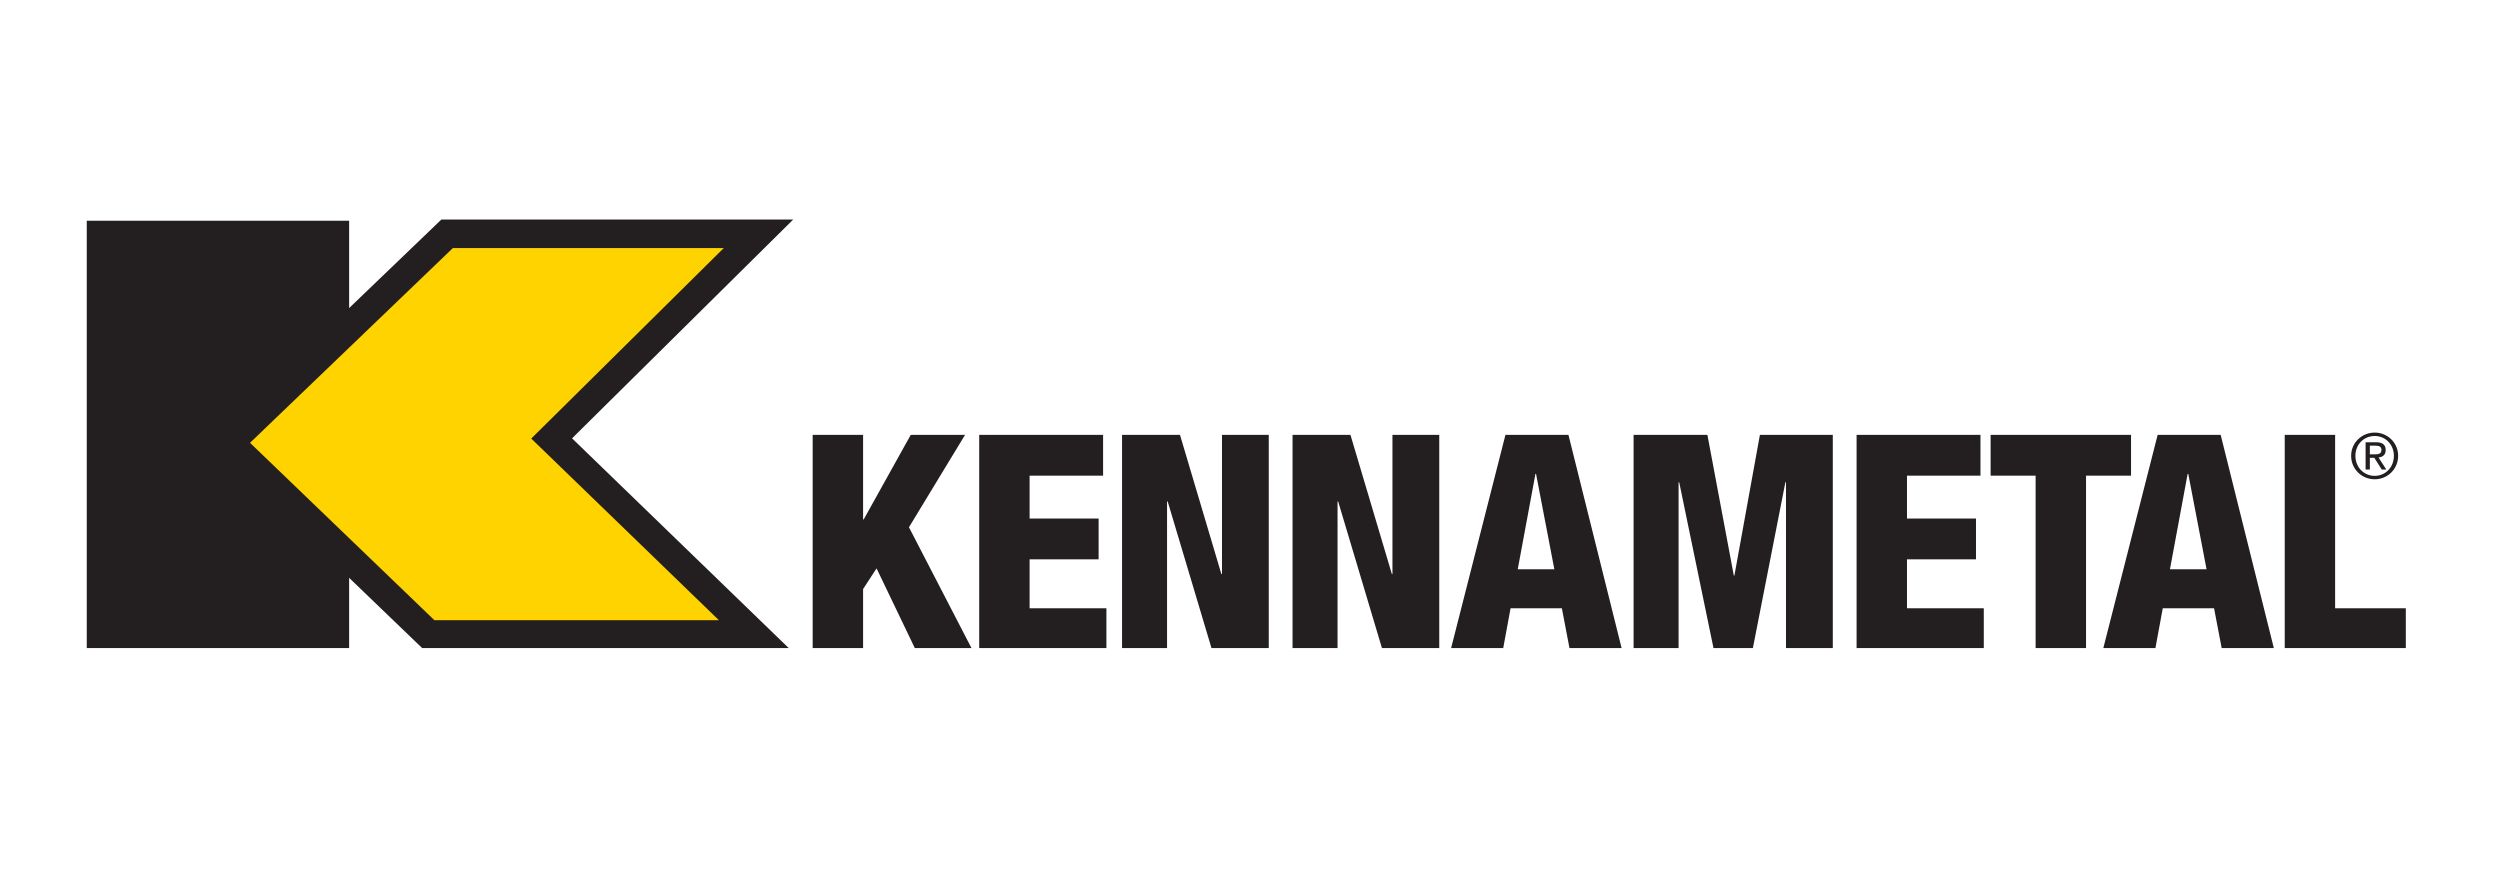 <svg width="101" height="36" viewBox="0 0 101 36" fill="none" xmlns="http://www.w3.org/2000/svg">
<path d="M94.986 18.414C94.986 18.957 95.421 19.363 95.938 19.363C96.453 19.363 96.885 18.957 96.885 18.414C96.885 17.882 96.453 17.476 95.938 17.476C95.421 17.476 94.986 17.882 94.986 18.414ZM95.158 18.414C95.158 17.962 95.496 17.614 95.938 17.614C96.375 17.614 96.713 17.962 96.713 18.414C96.713 18.876 96.375 19.224 95.938 19.224C95.496 19.224 95.158 18.876 95.158 18.414ZM95.57 17.867V18.97H95.742V18.495H95.923L96.223 18.97H96.407L96.091 18.482C96.255 18.465 96.382 18.381 96.382 18.183C96.382 17.97 96.258 17.867 95.996 17.867H95.57ZM95.742 18.006H95.969C96.084 18.006 96.211 18.028 96.211 18.174C96.211 18.348 96.072 18.356 95.92 18.356H95.742V18.006ZM36.795 17.568L34.892 20.986H34.869V17.568H32.832V26.183H34.869V23.798L35.413 22.962L36.959 26.183H39.248L36.722 21.301L38.989 17.568M39.56 17.568V26.183H44.699V24.573H41.596V22.597H44.384V20.949H41.596V19.216H44.565V17.568M49.368 17.568V23.191H49.343L47.671 17.568H45.331V26.183H47.149V20.258H47.174L48.944 26.183H51.258V17.568M56.255 17.568V23.191H56.231L54.558 17.568H52.219V26.183H54.037V20.258H54.061L55.831 26.183H58.146V17.568M60.82 17.568L58.625 26.183H60.73L61.027 24.573H63.099L63.407 26.183H65.513L63.365 17.568H60.82ZM62.032 19.144H62.056L62.796 22.998H61.317M71.1 17.568L70.07 23.252H70.046L68.979 17.568H65.997V26.183H67.815V19.483H67.84L69.225 26.183H70.816L72.13 19.483H72.154V26.183H74.045V17.568M75.006 17.568V26.183H80.145V24.573H77.042V22.597H79.83V20.949H77.042V19.216H80.011V17.568M80.421 17.568V19.216H82.239V26.183H84.276V19.216H86.094V17.568M87.169 17.568L84.974 26.183H87.079L87.376 24.573H89.448L89.756 26.183H91.863L89.715 17.568H87.169ZM88.381 19.144H88.406L89.145 22.998H87.666M92.303 17.568V26.183H97.195V24.573H94.339V17.568M3.505 8.917H14.105V26.183H3.505V8.917Z" fill="#231F20"/>
<path d="M18.064 9.445L9.267 17.89L17.316 25.632H30.468L22.287 17.714L30.643 9.445" fill="#FFD300"/>
<path d="M18.064 8.868H17.832L8.434 17.89L17.056 26.183H31.866L23.111 17.709L32.047 8.868H18.064ZM29.24 10.022L21.462 17.718L29.042 25.055H17.549L10.101 17.89L18.296 10.022" fill="#231F20"/>
</svg>
